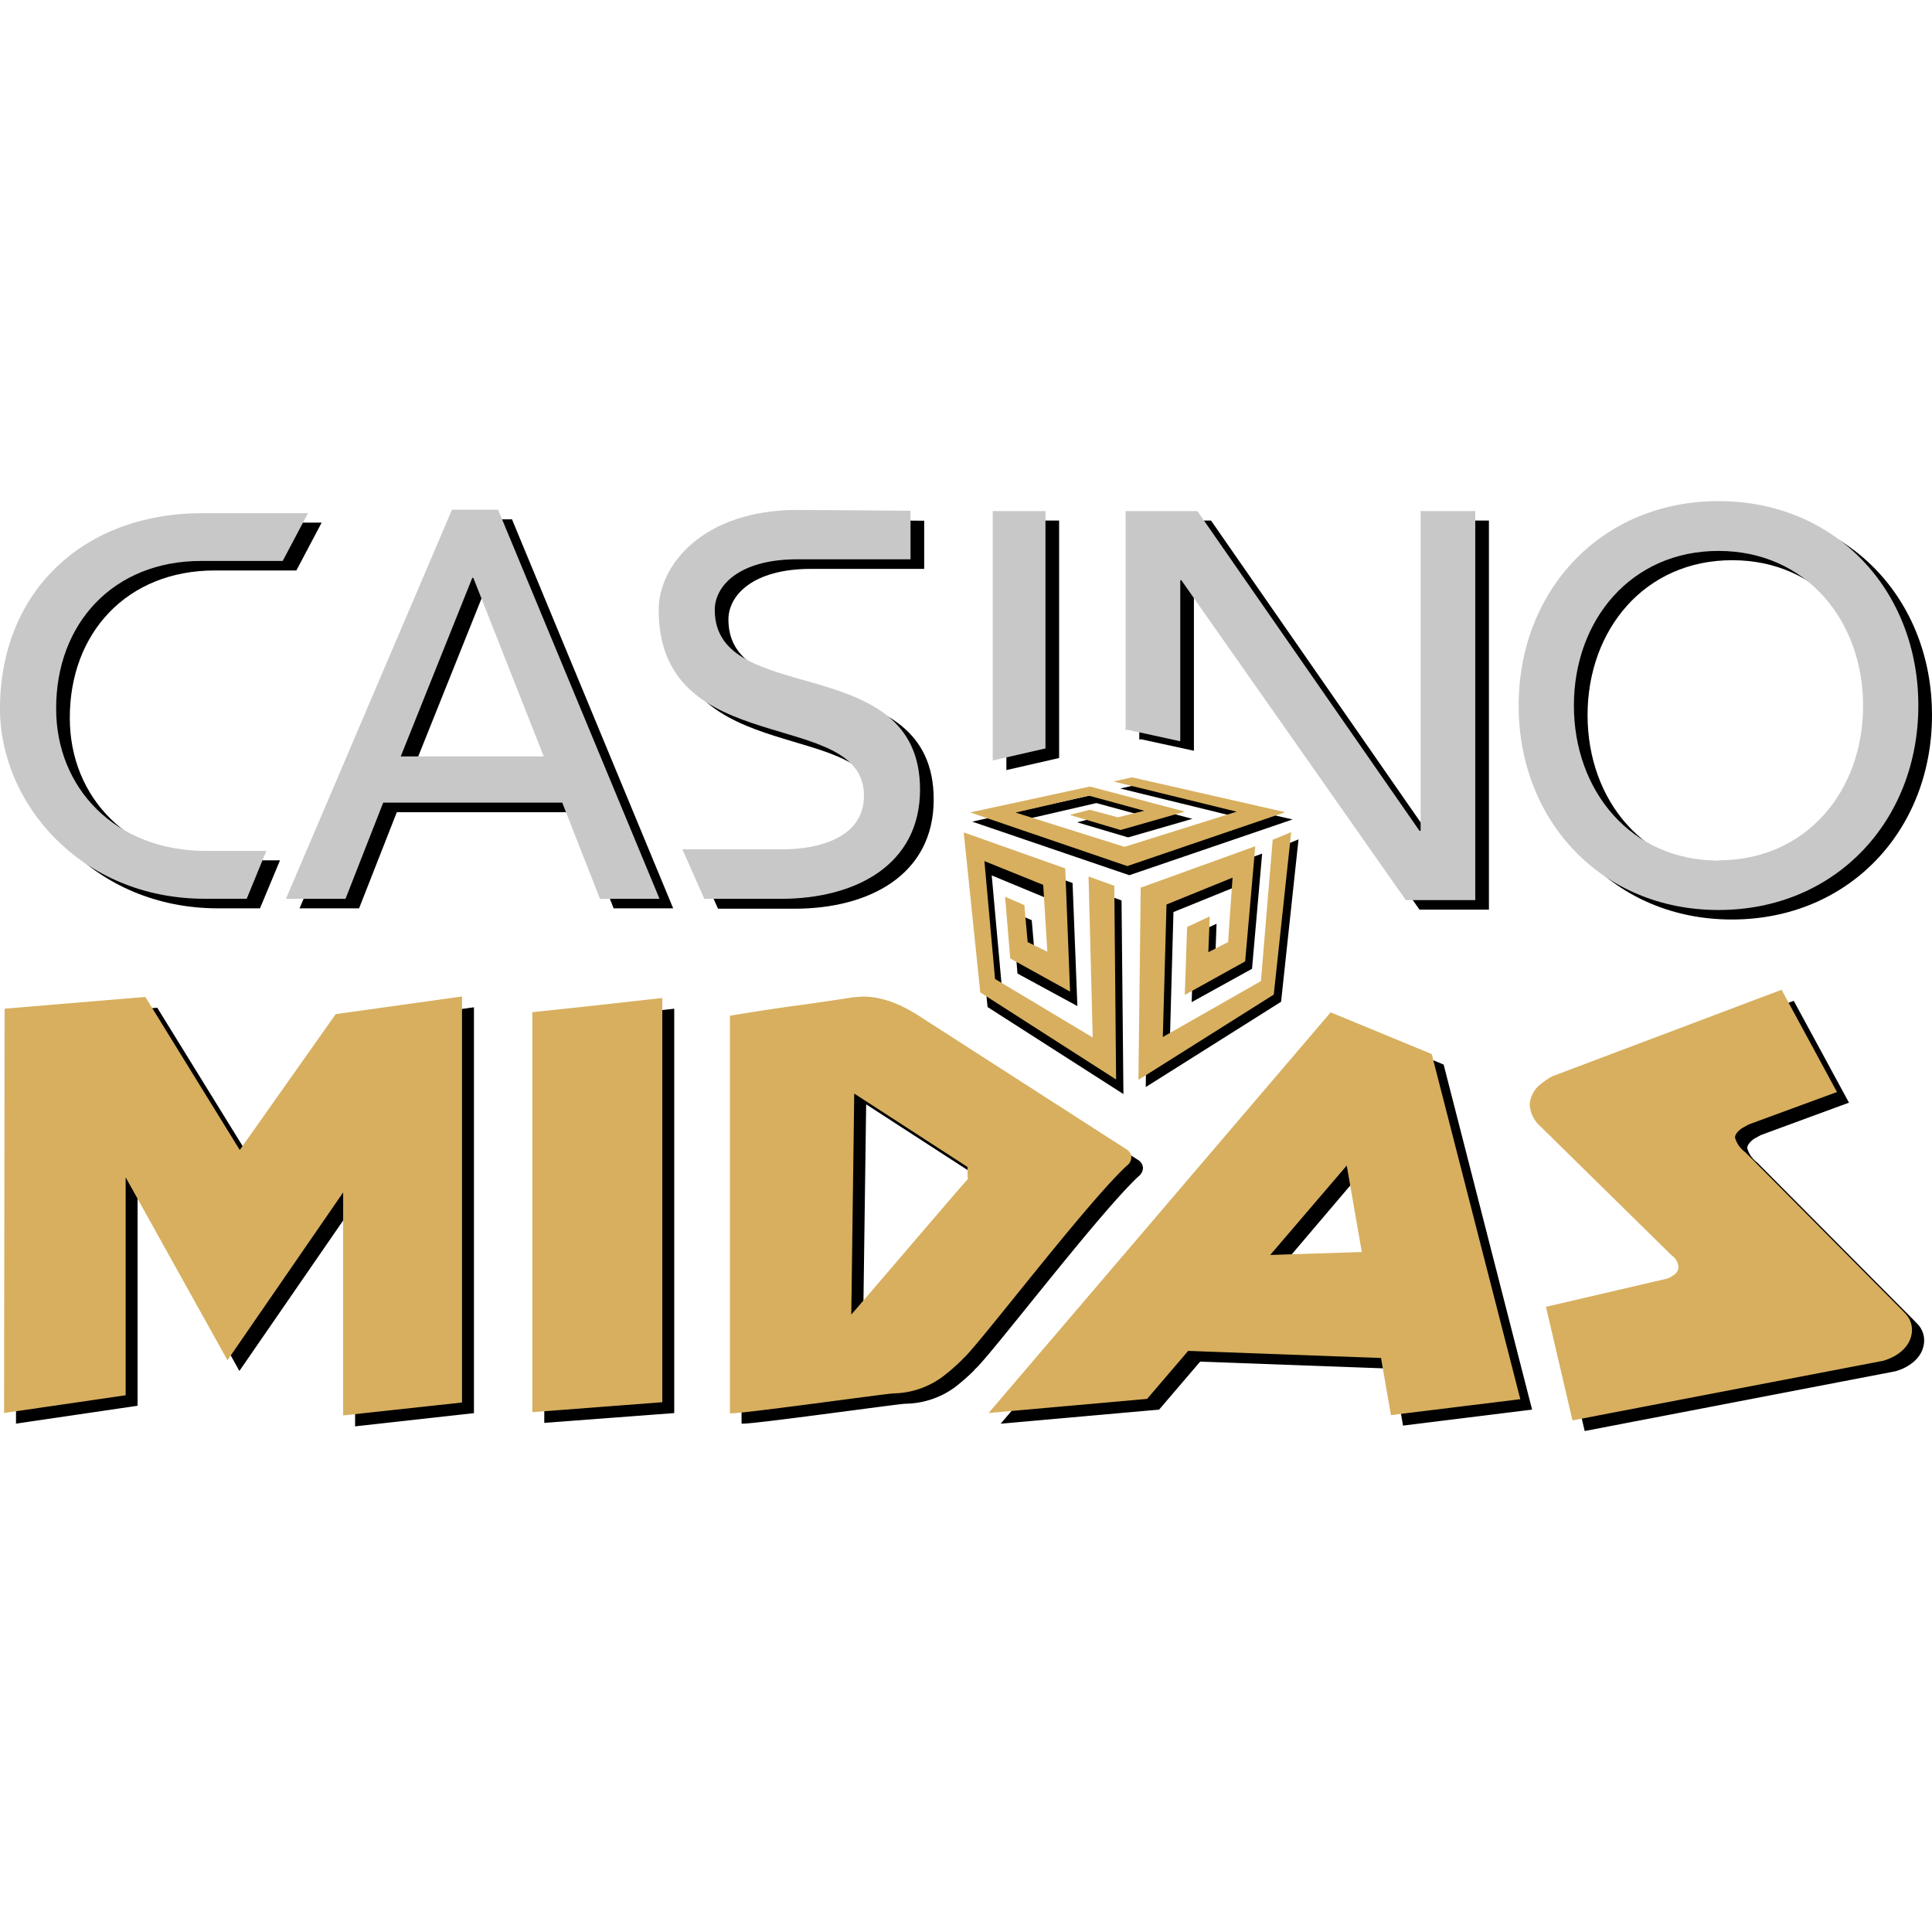 <?xml version="1.0" encoding="UTF-8"?> <svg xmlns="http://www.w3.org/2000/svg" id="Layer_1" data-name="Layer 1" viewBox="0 0 256 256"><defs><style>.cls-1{fill:#d7af5f;}.cls-2{fill:#c8c8c8;}</style></defs><path d="M62.8,187.25,47.05,189V159.43L31.72,181.66,18.23,157.39v28.88L2.12,188.64l.07-53.56,18.65-1.55,12.51,20.28,12.71-18,16.74-2.34Zm9.32,1.29v-53l7.43-.79,9.79-1.09h0v53.58Zm57-7a28.55,28.55,0,0,1-2.62,2.3A11.37,11.37,0,0,1,120,186c-.87,0-21.74,2.94-21.74,2.62V136q6.45-1,9.68-1.47c6.45-.93,6.65-1,6.78-1,.47.06,3.43-.79,8.49,2.43l27.64,17.77a1.35,1.35,0,0,1,.6,1,1.45,1.45,0,0,1-.6,1.15C145.38,161,130.56,180.54,129.08,181.52Zm.65-25.49-15-9.72-.4,29.28c.07,0,15.23-17.81,15.44-17.92Zm103.56-5.65-.91.5c-.6.44-.9.86-.9,1.24a3.6,3.6,0,0,0,1.34,1.92l20.69,20.83c.33.34.57.59.71.75a3.12,3.12,0,0,1,.7,1.92c0,2.52-2.41,3.78-3.85,4.15l-41.13,7.91-3.51-15,16.14-3.74a3.33,3.33,0,0,0,.7-.42,1.33,1.33,0,0,0,.71-1.08,2.07,2.07,0,0,0-.91-1.58l-17.28-17a4.2,4.2,0,0,1-1.51-2.91,3.8,3.8,0,0,1,1.51-2.83,12.73,12.73,0,0,1,1.51-1l30.34-11.45L245,146.11ZM185.91,188.9l17.1-2.12-11.72-45.72-13.39-5.53-45.31,53.12,21-1.87,5.44-6.36,25.55.94Zm-16-21.22L180,155.81l2,11.45Z"></path><path d="M229.52,67.67C214,67.67,203,79.47,203,94.76s11,27.08,26.48,27.08S256,110.05,256,94.76,245,67.67,229.52,67.67Zm0,47.62c-11.63,0-19.16-9.25-19.16-20.53s7.53-20.53,19.16-20.53,19.16,9.25,19.16,20.53S241.14,115.29,229.52,115.29Z"></path><path d="M28.44,75.59H39.27l3.35-6.34h-14c-15.88,0-26.85,10.43-26.85,25.93,0,12.54,10.75,25.18,27.13,25.18h5.55L37.1,114h-8c-12,0-19.85-8.34-19.85-18.84C9.22,83.84,16.86,75.59,28.44,75.59Z"></path><polygon points="140.34 100.44 140.34 68.98 133.35 68.98 133.35 102.04 140.34 100.44"></polygon><path d="M96.52,82.09c0-3.2,3.22-6.71,10.94-6.71h15V69s-13.32-.11-15-.11c-12.38,0-18.37,7.2-18.37,13.25,0,20.1,27.2,12.74,27.2,24.61,0,5.68-6.21,7.11-10.8,7.11H92.23l2.91,6.55h10.13c9.91,0,18.45-4.49,18.45-14.47C123.72,87.33,96.52,95.12,96.52,82.09Z"></path><path d="M61.69,68.81l-22,51.55h7.89l5-12.74H76.31l5,12.74h7.89L67.84,68.81ZM54.91,101.5l9.48-23.66h.14l9.33,23.66Z"></path><polygon points="190.05 111.36 189.9 111.36 160.47 68.98 150.96 68.98 150.96 98 151.17 97.95 158.2 99.48 158.2 78.16 158.35 78.16 188.09 120.53 197.29 120.53 197.29 68.98 190.05 68.98 190.05 111.36"></polygon><path d="M142.12,117l.64,16.31L134.82,129l-.67-8.17,2.56,1.1.42,4.88,2.61,1.27-.54-8.85L131.41,116l1.41,15.62,12.94,7.78-.55-21.32,3.4,1.23.25,25.66-18-11.53-2.17-21.25Zm10,1.58-.3,25.46,17.93-11.3,2.31-21.52-2.43,1L168,131l-13,7.41.49-17.56,8.75-3.55-.61,8.5-2.61,1.33.18-4.73-3,1.39-.3,9,8-4.42,1.34-15.26Zm19.16-10-20.39-4.65-2.45.55,16.32,4L150,113.16l-14.43-4.51,9.7-2.24,7.35,2-3.51.87-3.7-1-2.68.68,6.75,2L158,108.5l-12.59-3.31-16.59,3.68,20.82,7.1Z"></path><path class="cls-1" d="M61.22,185.84l-15.75,1.71V158L30.14,180.24,16.65,156v28.88L.54,187.23l.07-53.57,18.65-1.56,12.51,20.28,12.71-18,16.74-2.34Zm9.32,1.28v-53l7.44-.79,9.78-1.09h0v53.56Zm57-7a27.18,27.18,0,0,1-2.62,2.29,11.3,11.3,0,0,1-6.46,2.22c-.87,0-21.74,2.94-21.74,2.62V134.59c4.29-.71,7.52-1.19,9.68-1.46,6.45-.92,6.65-1,6.78-1,.47.05,3.44-.81,8.49,2.42l27.64,17.77a1.34,1.34,0,0,1,.6,1,1.44,1.44,0,0,1-.6,1.14C143.81,159.55,129,179.12,127.5,180.12Zm.65-25.5-15-9.72-.39,29.28c.06,0,15.23-17.81,15.43-17.92ZM231.71,149l-.9.5c-.61.44-.91.85-.91,1.24a3.6,3.6,0,0,0,1.34,1.92l20.69,20.83c.33.33.57.58.71.75a3.16,3.16,0,0,1,.71,1.91c0,2.53-2.42,3.79-3.86,4.17l-41.13,7.89-3.51-15.05L221,169.4a4.47,4.47,0,0,0,.71-.4,1.37,1.37,0,0,0,.7-1.08,2.07,2.07,0,0,0-.91-1.58l-17.29-17a4.29,4.29,0,0,1-1.52-2.91,3.8,3.8,0,0,1,1.52-2.83,11,11,0,0,1,1.51-1l30.35-11.45,7.34,13.55Zm-47.4,38.51,17.14-2.11-11.74-45.73-13.39-5.53L131,187.23l21-1.87,5.44-6.36,25.55.94Zm-16-21.22,10.14-11.85,2,11.46Z"></path><path class="cls-2" d="M227.71,66.4c-15.5,0-26.48,11.8-26.48,27.09s11,27.09,26.48,27.09,26.48-11.8,26.48-27.09S243.21,66.4,227.71,66.4Zm0,47.63c-11.62,0-19.16-9.25-19.16-20.54S216.09,73,227.71,73s19.16,9.25,19.16,20.53S239.34,114,227.71,114Z"></path><path class="cls-2" d="M26.63,74.33H37.46L40.81,68h-14C11,68,0,78.42,0,93.92c0,12.54,10.75,25.17,27.13,25.17h5.56l2.6-6.34h-8c-12,0-19.85-8.33-19.85-18.83C7.41,82.57,15.07,74.33,26.63,74.33Z"></path><polygon class="cls-2" points="138.53 99.17 138.53 67.72 131.54 67.72 131.54 100.77 138.53 99.17"></polygon><path class="cls-2" d="M94.71,80.82c0-3.2,3.22-6.71,10.94-6.71h15V67.68s-13.32-.11-15-.11c-12.38,0-18.37,7.21-18.37,13.25,0,20.1,27.2,12.75,27.2,24.61,0,5.68-6.21,7.11-10.79,7.11H90.42l2.91,6.56h10.13c9.91,0,18.45-4.49,18.45-14.47C121.91,86.06,94.71,93.85,94.71,80.82Z"></path><path class="cls-2" d="M59.89,67.54l-22,51.56h7.89l5-12.75H74.5l5,12.75h7.89L66,67.54ZM53.1,100.23l9.48-23.66h.14l9.33,23.66Z"></path><polygon class="cls-2" points="188.24 110.09 188.09 110.09 158.66 67.72 149.15 67.72 149.15 96.74 149.37 96.69 156.39 98.22 156.39 76.89 156.54 76.89 186.28 119.27 195.48 119.27 195.48 67.72 188.24 67.72 188.24 110.09"></polygon><path class="cls-1" d="M141.15,115.07l.64,16.32L133.86,127l-.68-8.17,2.55,1.1.44,4.9,2.61,1.28-.55-8.86-7.79-3.15,1.41,15.62,12.94,7.75-.55-21.33,3.41,1.23.24,25.67-18-11.54L127.7,110.3Zm10,2.55-.3,25.47,17.93-11.3,2.31-21.52-2.45,1L167.08,130l-13,7.41.49-17.56,8.75-3.56-.59,8.54-2.62,1.34.19-4.74-3,1.4-.31,9,8-4.44,1.34-15.26Zm19.16-10L150,103l-2.46.55,16.32,4L149,112.21l-14.43-4.54,9.7-2.24,7.35,2-3.5.87-3.71-1-2.67.68,6.74,2,8.54-2.44-12.6-3.32-15.86,3.43,20.81,7.11Z"></path></svg> 